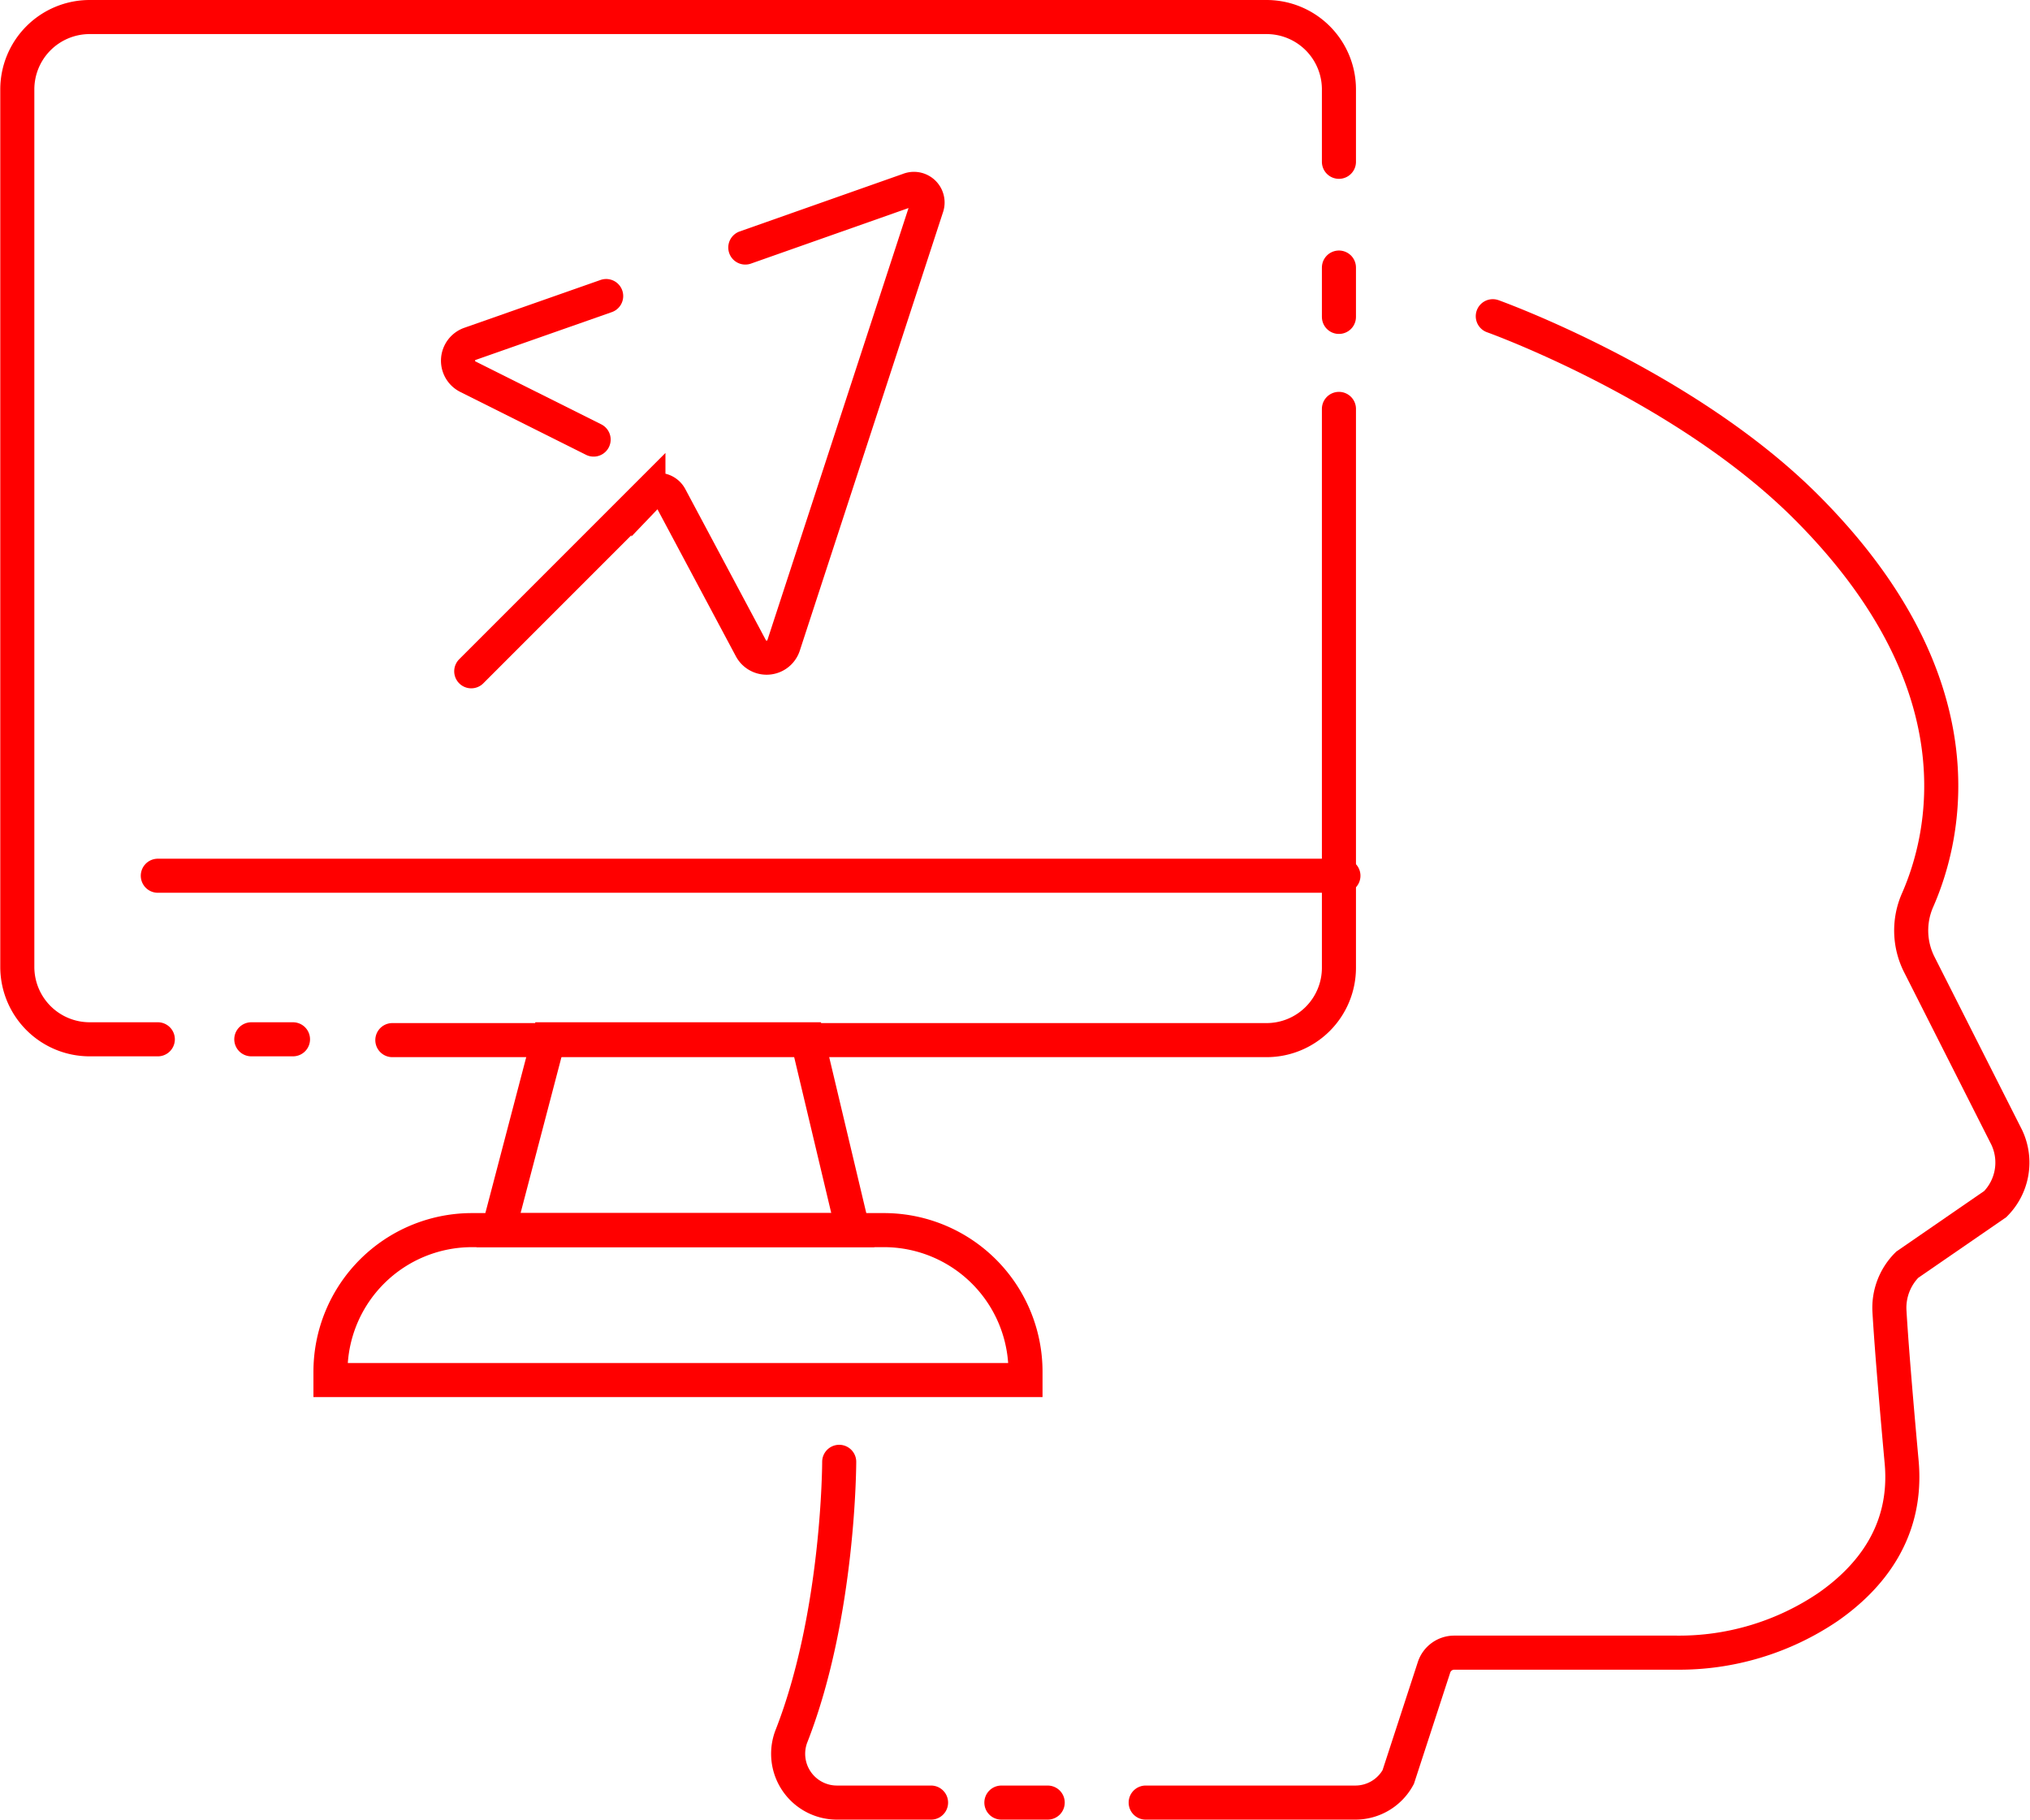 <?xml version="1.0" encoding="UTF-8"?> <svg xmlns="http://www.w3.org/2000/svg" viewBox="0 0 148.96 133.5"><defs><style>.cls-1{fill:none;stroke:red;stroke-linecap:round;stroke-width:2.5px;}</style></defs><title>icn-especialistas</title><g id="Layer_2" data-name="Layer 2"><g id="Layer_2-2" data-name="Layer 2"><polyline class="cls-1" points="21.5 76.25 20.14 76.25 18.44 76.25"></polyline><path class="cls-1" d="M98.25,30v41a5.31,5.31,0,0,1-5.31,5.31H28.79"></path><polyline class="cls-1" points="98.25 19.63 98.25 21.52 98.25 23.25"></polyline><path class="cls-1" d="M11.58,76.25h-5a5.31,5.31,0,0,1-5.31-5.31V6.56A5.31,5.31,0,0,1,6.56,1.25H92.94a5.31,5.31,0,0,1,5.31,5.31v5.31"></path><polygon class="cls-1" points="62.58 90.25 36.58 90.25 40.25 76.25 59.25 76.25 62.58 90.25"></polygon><path class="cls-1" d="M34.64,90.25H64.86a10.39,10.39,0,0,1,10.39,10.39v.61a0,0,0,0,1,0,0h-51a0,0,0,0,1,0,0v-.61A10.39,10.39,0,0,1,34.64,90.25Z"></path><line class="cls-1" x1="98.58" y1="64.25" x2="11.58" y2="64.25"></line><path class="cls-1" d="M44.48,21.72l-10,3.51a1.31,1.31,0,0,0-.16,2.4l9.24,4.62"></path><path class="cls-1" d="M34.58,49.25l13-13a1,1,0,0,1,1.62.25l5.9,11.06a1.31,1.31,0,0,0,2.4-.21L68,15.21a1,1,0,0,0-1.31-1.28l-12,4.23"></path><path class="cls-1" d="M84.07,132.25H99.45a3.58,3.58,0,0,0,3.15-1.87l2.63-8.06a1.56,1.56,0,0,1,1.48-1.07H123a19.49,19.49,0,0,0,11.14-3.35c3.1-2.16,5.87-5.54,5.4-10.65-.53-5.83-.78-9.13-.89-11a4.46,4.46,0,0,1,1.3-3.46l6.46-4.45a4.32,4.32,0,0,0,.85-4.88l-6.42-12.69a5.53,5.53,0,0,1-.12-4.75c2-4.57,4.82-15.82-8.18-28.82-9-9-23-14-23-14"></path><polyline class="cls-1" points="73.48 132.25 75.11 132.25 76.88 132.25"></polyline><path class="cls-1" d="M61.58,107.25s0,11.16-3.49,20.09a3.58,3.58,0,0,0,3.33,4.91h6.9"></path></g></g></svg> 